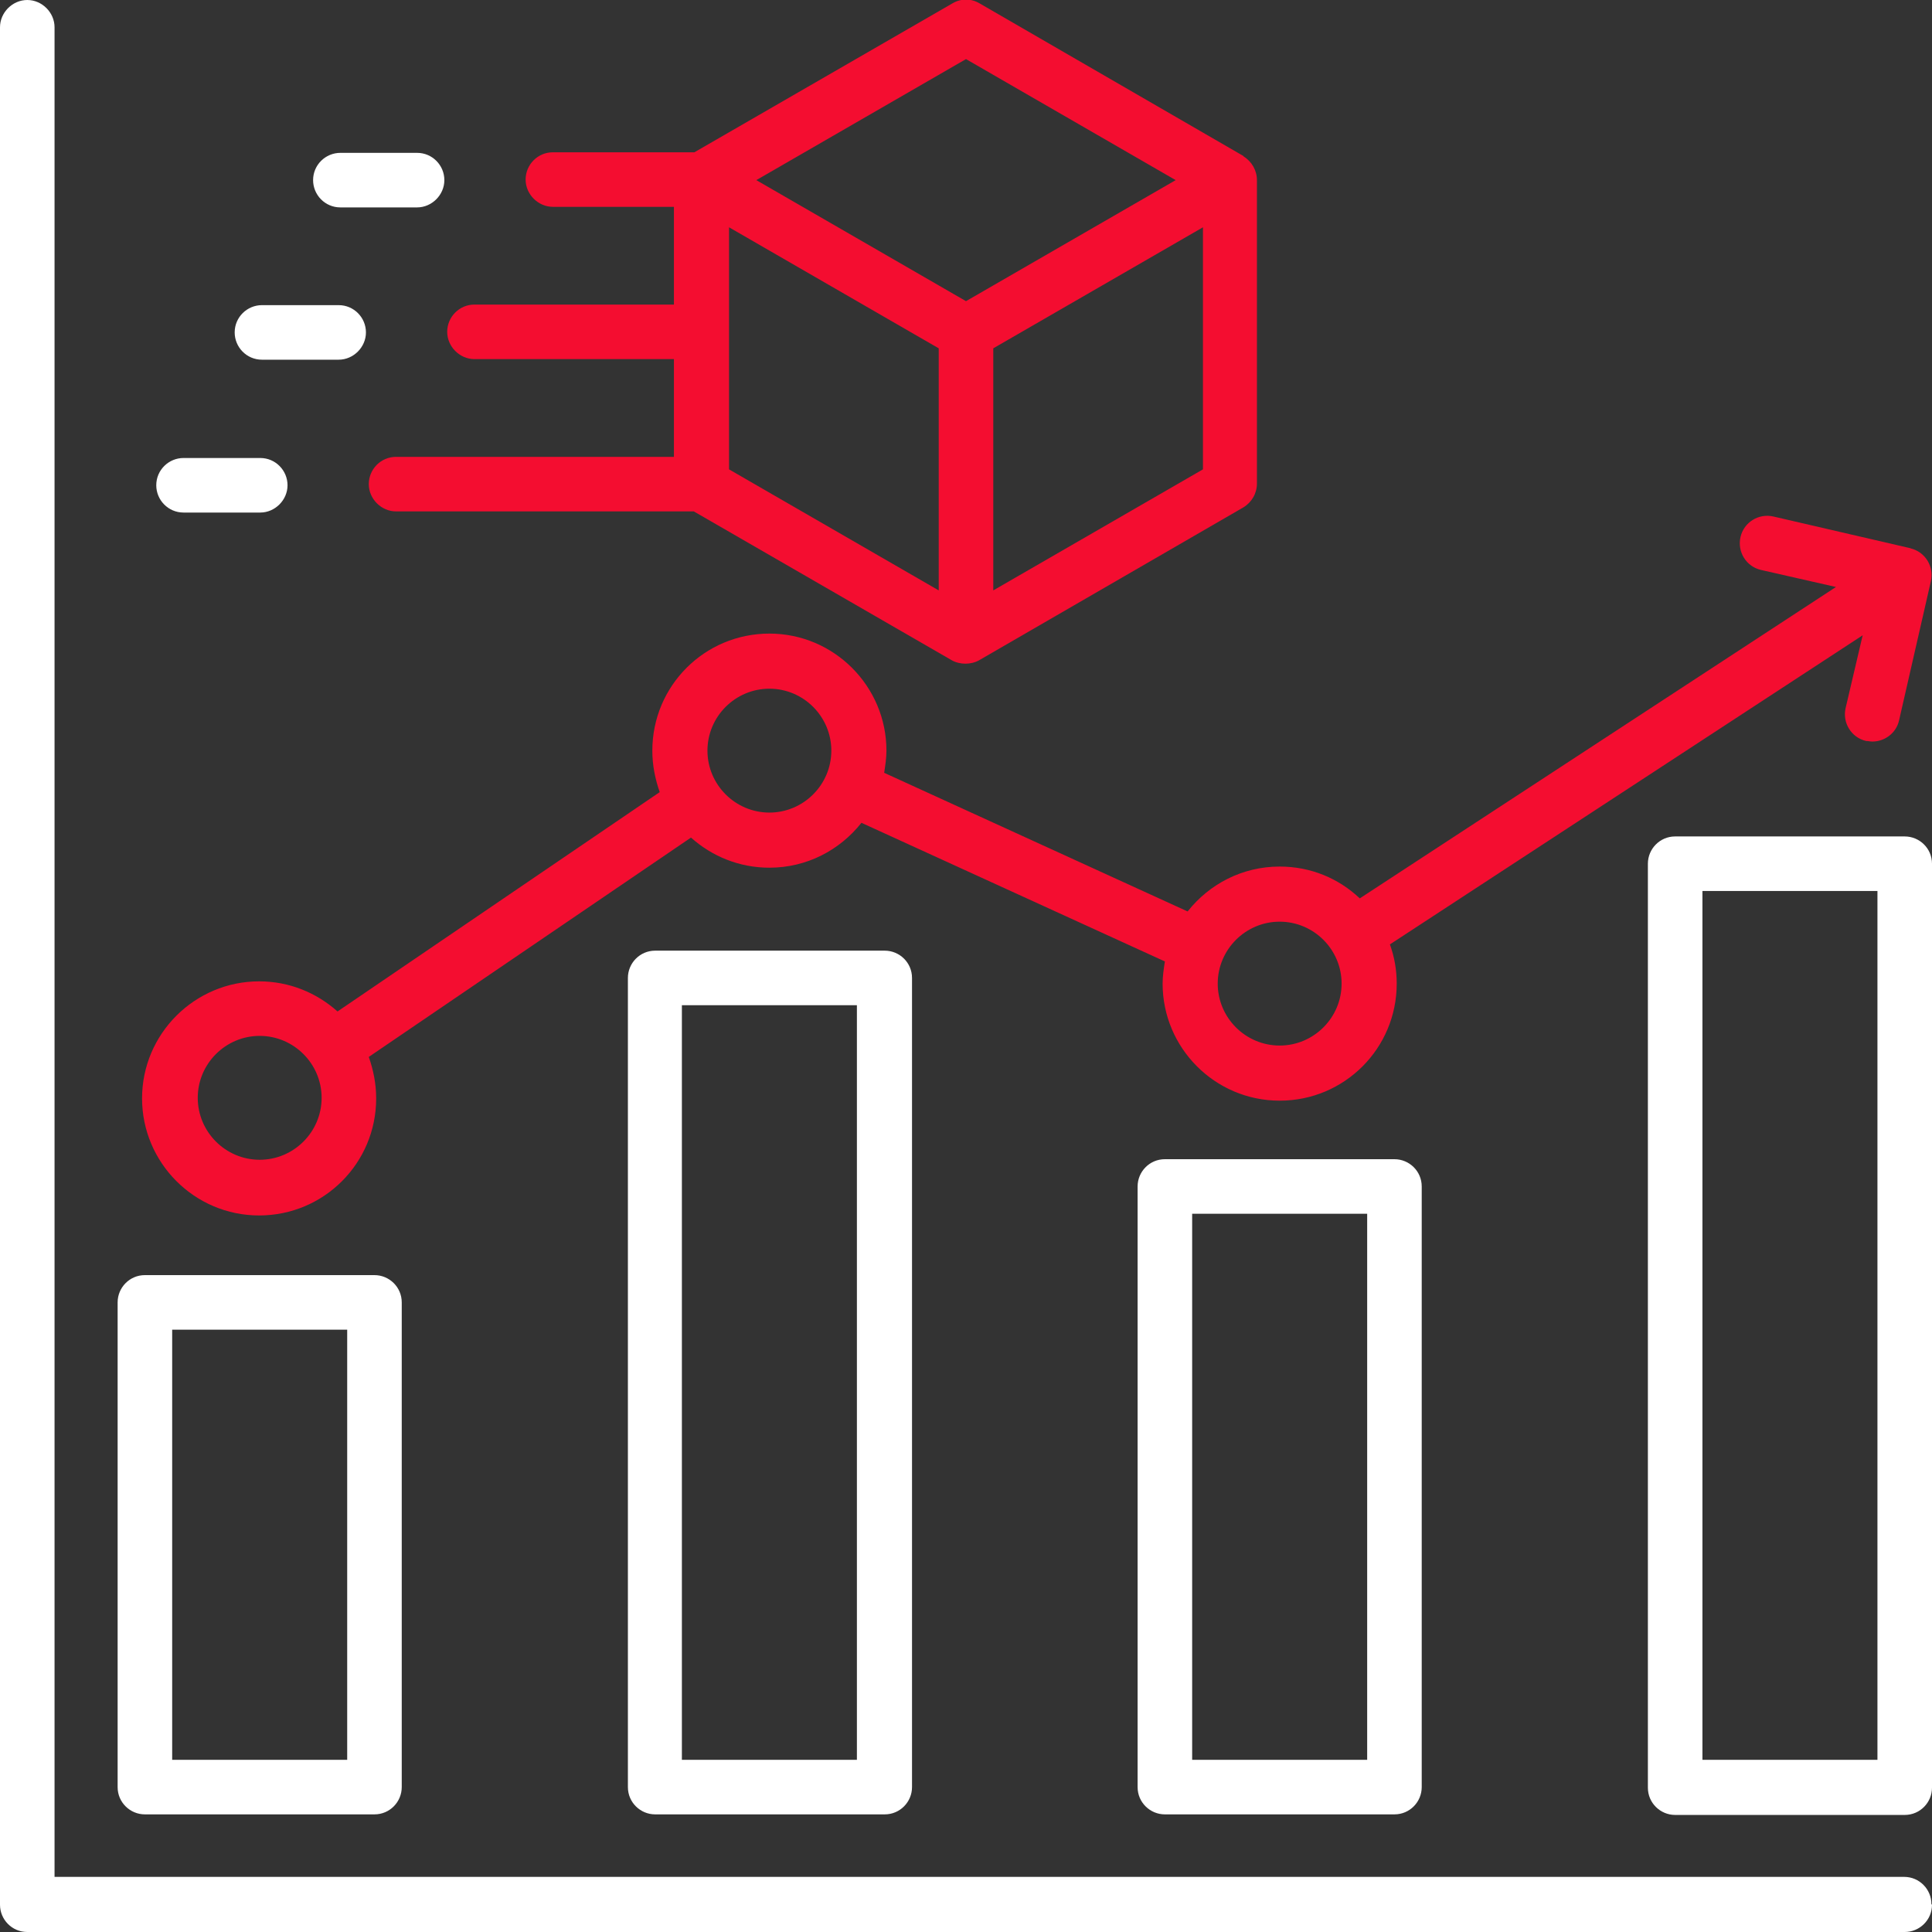 <?xml version="1.0" encoding="UTF-8"?>
<svg id="Layer_1" xmlns="http://www.w3.org/2000/svg" version="1.1" viewBox="0 0 34 34">
  <rect x="0" y="0" width="34" height="34" fill="#333333" stroke="none"/>
  <!-- Generator: Adobe Illustrator 29.5.1, SVG Export Plug-In . SVG Version: 2.1.0 Build 141)  -->
  <defs>
    <style>
      .st0 {
        fill: #fff;
      }

      .st1 {
        fill: #f40d30;
      }
    </style>
  </defs>
  <path class="st0" d="M33.52,14.72h-4.04c-.27,0-.48.22-.48.48v16.26c0,.27.22.48.48.48h4.04c.27,0,.48-.22.48-.48V15.2c0-.27-.22-.48-.48-.48ZM29.96,30.97v-15.29h3.08s0,15.29,0,15.29h-3.08Z"/>
  <path class="st0" d="M15.57,16.73h-4.04c-.27,0-.48.22-.48.48v14.24c0,.27.22.48.48.48h4.04c.27,0,.48-.22.48-.48v-14.24c0-.27-.22-.48-.48-.48ZM15.08,30.97h-3.08v-13.28h3.08v13.28Z"/>
  <path class="st0" d="M24.54,20.4h-4.04c-.27,0-.48.22-.48.48v10.57c0,.27.22.48.48.48h4.04c.27,0,.48-.22.48-.48v-10.57c0-.27-.22-.48-.48-.48ZM24.06,30.97h-3.08v-9.61h3.08v9.61Z"/>
  <path class="st0" d="M6.59,22.44H2.55c-.27,0-.48.22-.48.48v8.53c0,.27.22.48.48.48h4.04c.27,0,.48-.22.48-.48v-8.53c0-.27-.22-.48-.48-.48ZM6.11,30.97h-3.08v-7.57h3.08v7.57Z"/>
  <path class="st1" d="M33.63,9.65l-2.42-.56c-.26-.06-.52.1-.58.36-.06.26.1.52.36.58l1.32.3-8.38,5.48c-.37-.35-.86-.56-1.41-.56-.66,0-1.24.31-1.62.79l-5.34-2.44c.02-.13.04-.26.04-.39,0-1.13-.92-2.06-2.06-2.06s-2.06.92-2.06,2.06c0,.26.05.5.13.73l-5.67,3.86c-.37-.33-.85-.53-1.38-.53-1.13,0-2.06.92-2.06,2.06,0,1.13.92,2.06,2.06,2.06s2.06-.92,2.06-2.06c0-.26-.05-.5-.13-.73l5.67-3.86c.37.33.85.53,1.38.53.66,0,1.24-.31,1.62-.79l5.34,2.44c-.02.13-.04.26-.04.39,0,1.13.92,2.06,2.06,2.06s2.06-.92,2.06-2.06c0-.24-.04-.47-.12-.69l8.32-5.44-.3,1.28c-.06.26.1.52.36.58.04,0,.07.01.11.01.22,0,.42-.15.47-.37l.56-2.45c.06-.26-.1-.52-.36-.58ZM4.57,20.41c-.6,0-1.09-.49-1.09-1.09s.49-1.09,1.09-1.09,1.09.49,1.09,1.09-.49,1.09-1.09,1.09ZM13.54,14.3c-.6,0-1.09-.49-1.09-1.09s.49-1.09,1.09-1.09,1.09.49,1.09,1.09-.49,1.09-1.09,1.09ZM22.52,18.4c-.6,0-1.09-.49-1.09-1.09s.49-1.09,1.09-1.09,1.09.49,1.09,1.09-.49,1.09-1.09,1.09Z"/>
  <path class="st0" d="M34,33.52c0,.27-.22.48-.48.48H.48c-.27,0-.48-.22-.48-.48V.48C0,.22.22,0,.48,0s.48.22.48.48v32.55h32.55c.27,0,.48.22.48.48Z"/>
  <path class="st1" d="M21.89,2.75L17.24.06c-.15-.09-.33-.09-.48,0l-4.54,2.62s-.02,0-.04,0h-2.45c-.27,0-.48.22-.48.48s.22.48.48.48h2.13v1.72h-3.51c-.27,0-.48.22-.48.48s.22.48.48.48h3.51v1.72h-4.89c-.27,0-.48.22-.48.48s.22.48.48.48h5.2s.02,0,.04,0l4.54,2.62c.07.04.16.06.24.06s.17-.02.24-.06l4.65-2.69c.15-.09.24-.25.24-.42V3.17c0-.17-.09-.33-.24-.42ZM16.52,10.39l-3.69-2.13v-4.26l3.69,2.13v4.26ZM17,5.3l-3.69-2.13,3.69-2.13,3.69,2.13-3.69,2.13ZM21.17,8.26l-3.69,2.13v-4.26l3.69-2.13v4.26Z"/>
  <g>
    <path class="st0" d="M2.75,8.54c0-.27.22-.48.48-.48h1.35c.27,0,.48.22.48.48s-.22.48-.48.48h-1.35c-.27,0-.48-.22-.48-.48Z"/>
    <path class="st0" d="M5.51,3.17c0-.27.22-.48.48-.48h1.35c.27,0,.48.22.48.48s-.22.48-.48.48h-1.35c-.27,0-.48-.22-.48-.48Z"/>
    <path class="st0" d="M4.13,5.85c0-.27.22-.48.48-.48h1.35c.27,0,.48.22.48.48s-.22.48-.48.48h-1.35c-.27,0-.48-.22-.48-.48Z"/>
  </g>
</svg>